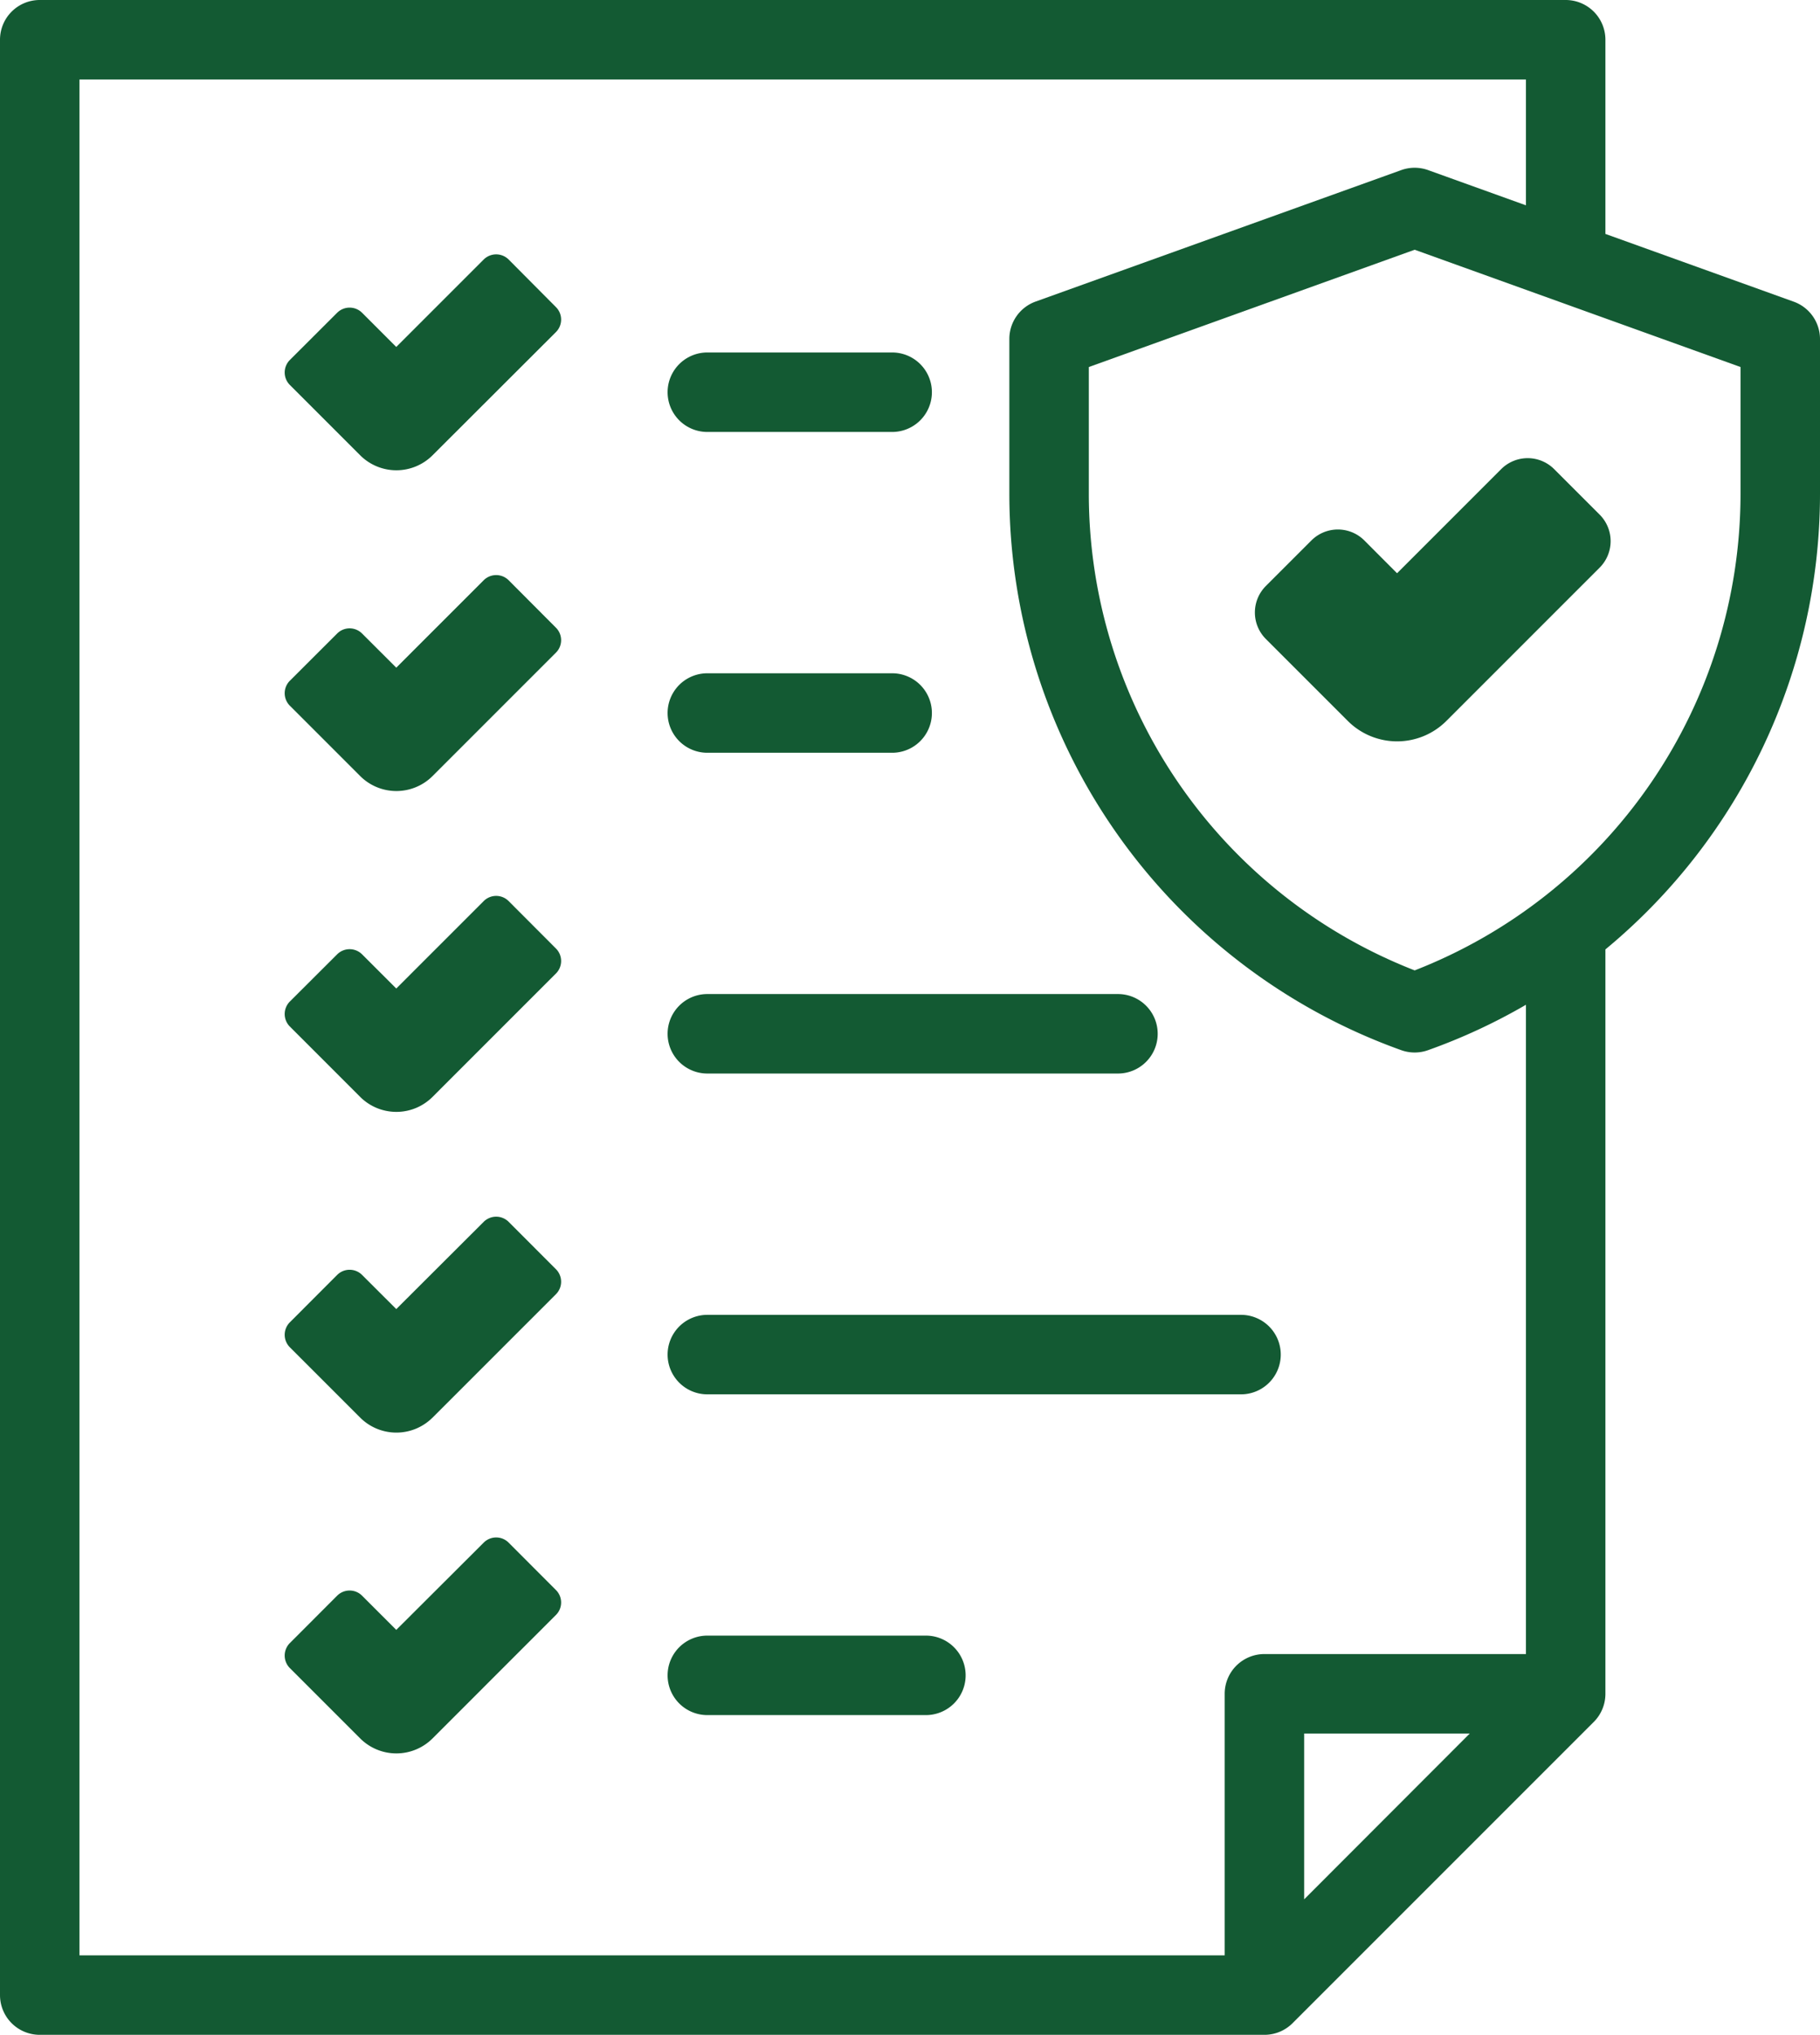 <svg id="Capa_1" data-name="Capa 1" xmlns="http://www.w3.org/2000/svg" viewBox="0 0 458 512"><defs><style>.cls-1{fill:#135a33;}</style></defs><path class="cls-1" d="M128,65.3a4.45,4.45,0,0,0-6.28,0l-22,22-8.6-8.6a4.45,4.45,0,0,0-6.28,0L72.94,90.58a4.45,4.45,0,0,0,0,6.28l17.7,17.7a12.88,12.88,0,0,0,18.21,0l31.05-31a4.44,4.44,0,0,0,0-6.29Z"/><path class="cls-1" d="M128,146a4.45,4.45,0,0,0-6.28,0l-22,22-8.6-8.59a4.43,4.43,0,0,0-6.28,0L72.94,171.29a4.45,4.45,0,0,0,0,6.28l17.7,17.7a12.88,12.88,0,0,0,18.21,0l31.05-31.05a4.43,4.43,0,0,0,0-6.28Z"/><path class="cls-1" d="M128,226.73a4.43,4.43,0,0,0-6.28,0l-22,22-8.6-8.6a4.45,4.45,0,0,0-6.28,0L72.94,252a4.46,4.46,0,0,0,0,6.29L90.64,276a12.88,12.88,0,0,0,18.21,0l31.05-31.05a4.44,4.44,0,0,0,0-6.29Z"/><path class="cls-1" d="M128,307.44a4.45,4.45,0,0,0-6.28,0l-22,21.95-8.6-8.59a4.43,4.43,0,0,0-6.28,0L72.94,332.72a4.45,4.45,0,0,0,0,6.28l17.7,17.7a12.88,12.88,0,0,0,18.21,0l31.05-31.05a4.44,4.44,0,0,0,0-6.29Z"/><path class="cls-1" d="M128,388.16a4.43,4.43,0,0,0-6.28,0l-22,21.95-8.6-8.6a4.43,4.43,0,0,0-6.28,0L72.94,413.43a4.46,4.46,0,0,0,0,6.29l17.7,17.7a12.88,12.88,0,0,0,18.21,0l31.05-31.06a4.43,4.43,0,0,0,0-6.28Z"/><path class="cls-1" d="M343.35,136A9.43,9.43,0,0,0,330,136l-11.45,11.45a9.43,9.43,0,0,0,0,13.33l20.63,20.63a17.54,17.54,0,0,0,24.79,0l38.58-38.58a9.44,9.44,0,0,0,0-13.34l-11.45-11.45a9.43,9.43,0,0,0-13.33,0l-26.2,26.2Z"/><path class="cls-1" d="M178,108.69h46.51a10,10,0,0,0,0-20H178a10,10,0,0,0,0,20Z"/><path class="cls-1" d="M178,189.41h46.51a10,10,0,0,0,0-20H178a10,10,0,0,0,0,20Z"/><path class="cls-1" d="M178,270.12H281.33a10,10,0,1,0,0-20H178a10,10,0,0,0,0,20Z"/><path class="cls-1" d="M312.3,330.84H178a10,10,0,0,0,0,20H312.3a10,10,0,0,0,0-20Z"/><path class="cls-1" d="M233,411.55H178a10,10,0,0,0,0,20H233a10,10,0,1,0,0-20Z"/><path class="cls-1" d="M451.39,75.91,404,58.86V10A10,10,0,0,0,394,0H10A10,10,0,0,0,0,10V502a10,10,0,0,0,10,10H318.19a10,10,0,0,0,7.08-2.93l75.8-75.8a10,10,0,0,0,2.93-7.08V238.89A148.79,148.79,0,0,0,458,124.4V85.32A10,10,0,0,0,451.39,75.91Zm-123.2,402V436.19h41.67ZM384,416.19H318.19a10,10,0,0,0-10,10V492H20V20H384V51.66l-24.4-8.78a10.13,10.13,0,0,0-3.6-.67h0a10,10,0,0,0-3.6.67l-91.79,33A10,10,0,0,0,254,85.32V124.4a148.74,148.74,0,0,0,98.64,139.85,10,10,0,0,0,6.71,0A147.15,147.15,0,0,0,384,252.82ZM438,124.4a128.75,128.75,0,0,1-82,119.77,128.75,128.75,0,0,1-82-119.76V92.35l82-29.51,82,29.51Z"/></svg>